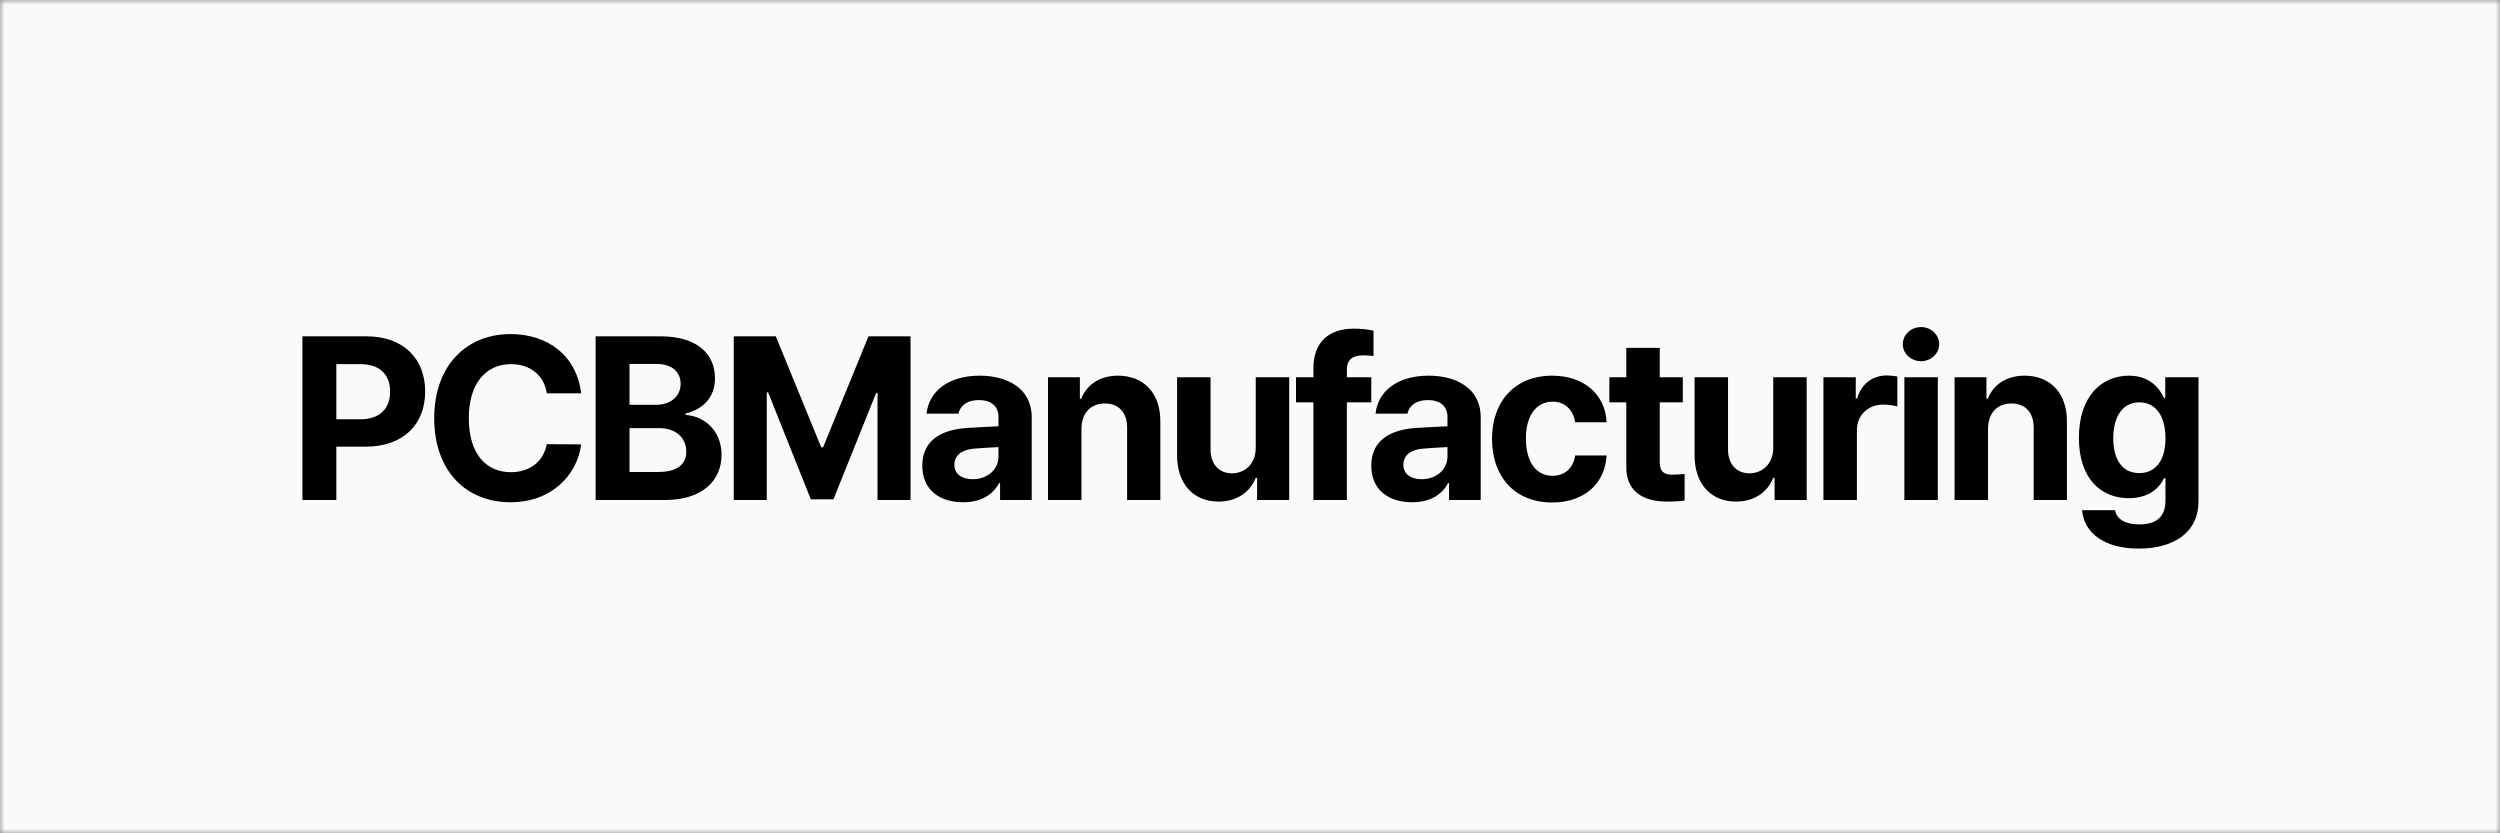 <svg width="270" height="90" viewBox="0 0 270 90" fill="none" xmlns="http://www.w3.org/2000/svg">
<rect x="0" y="0" width="270" height="90" fill="#808080" stroke="none"/>
<mask id="mask0_23_2133" style="mask-type:alpha" maskUnits="userSpaceOnUse" x="0" y="0" width="270" height="90">
<rect width="270" height="90" fill="#D9D9D9"/>
</mask>
<g mask="url(#mask0_23_2133)">
<rect width="270" height="90" fill="#FAFAFA"/>
<path d="M32.661 54V36.324H39.595C43.623 36.324 45.918 38.79 45.918 42.281C45.918 45.821 43.574 48.238 39.497 48.238H36.323V54H32.661ZM36.323 45.284H38.911C41.084 45.284 42.134 44.063 42.134 42.281C42.134 40.523 41.084 39.327 38.911 39.327H36.323V45.284ZM59.054 42.477C58.761 40.523 57.247 39.327 55.196 39.327C52.438 39.327 50.631 41.451 50.631 45.162C50.631 48.971 52.462 50.997 55.172 50.997C57.198 50.997 58.688 49.874 59.054 47.97L62.765 47.994C62.35 51.266 59.615 54.244 55.123 54.244C50.387 54.244 46.895 50.924 46.895 45.162C46.895 39.4 50.46 36.08 55.123 36.08C59.2 36.08 62.276 38.424 62.765 42.477H59.054ZM64.328 54V36.324H71.359C75.266 36.324 77.219 38.204 77.219 40.865C77.219 42.94 75.876 44.234 74.045 44.649V44.82C76.047 44.918 77.927 46.505 77.927 49.117C77.927 51.925 75.827 54 71.823 54H64.328ZM71.091 50.973C73.215 50.973 74.118 50.094 74.118 48.775C74.118 47.286 72.995 46.236 71.189 46.236H67.99V50.973H71.091ZM70.822 43.722C72.36 43.722 73.508 42.867 73.508 41.451C73.508 40.182 72.58 39.303 70.895 39.303H67.99V43.722H70.822ZM79.246 36.324H83.787L88.694 48.312H88.89L93.797 36.324H98.338V54H94.773V42.428H94.627L90.013 53.927H87.571L82.957 42.379H82.811V54H79.246V36.324ZM99.608 50.289C99.608 47.335 102.001 46.358 104.54 46.212C105.492 46.151 107.274 46.065 107.836 46.041V44.967C107.812 43.868 107.055 43.209 105.712 43.209C104.491 43.209 103.71 43.77 103.515 44.674H100.072C100.292 42.379 102.294 40.572 105.81 40.572C108.69 40.572 111.425 41.866 111.425 45.065V54H108.007V52.169H107.909C107.25 53.39 106.005 54.244 104.027 54.244C101.488 54.244 99.608 52.926 99.608 50.289ZM103.075 50.191C103.075 51.217 103.905 51.754 105.053 51.754C106.688 51.754 107.86 50.655 107.836 49.264V48.287C107.287 48.312 105.749 48.397 105.126 48.458C103.881 48.58 103.075 49.166 103.075 50.191ZM116.797 46.334V54H113.184V40.743H116.626V43.062H116.772C117.383 41.524 118.799 40.572 120.752 40.572C123.511 40.572 125.342 42.452 125.317 45.553V54H121.729V46.188C121.729 44.552 120.825 43.575 119.336 43.575C117.822 43.575 116.797 44.576 116.797 46.334ZM135.621 48.36V40.743H139.234V54H135.768V51.607H135.621C135.011 53.145 133.595 54.171 131.593 54.171C128.932 54.171 127.125 52.291 127.125 49.19V40.743H130.738V48.556C130.738 50.118 131.642 51.119 133.058 51.119C134.376 51.119 135.621 50.167 135.621 48.36ZM148.098 40.743V43.453H145.461V54H141.848V43.453H139.968V40.743H141.848V39.742C141.848 36.959 143.532 35.494 146.193 35.494C147.023 35.494 147.707 35.567 148.342 35.714V38.448C147.829 38.399 147.438 38.375 147.243 38.375C146.071 38.375 145.461 38.839 145.461 39.938V40.743H148.098ZM148.099 50.289C148.099 47.335 150.491 46.358 153.03 46.212C153.982 46.151 155.765 46.065 156.326 46.041V44.967C156.302 43.868 155.545 43.209 154.202 43.209C152.981 43.209 152.2 43.77 152.005 44.674H148.562C148.782 42.379 150.784 40.572 154.3 40.572C157.181 40.572 159.915 41.866 159.915 45.065V54H156.497V52.169H156.399C155.74 53.39 154.495 54.244 152.518 54.244C149.979 54.244 148.099 52.926 148.099 50.289ZM151.565 50.191C151.565 51.217 152.396 51.754 153.543 51.754C155.179 51.754 156.351 50.655 156.326 49.264V48.287C155.777 48.312 154.239 48.397 153.616 48.458C152.371 48.58 151.565 49.166 151.565 50.191ZM167.631 54.269C163.578 54.269 161.137 51.461 161.137 47.408C161.137 43.355 163.603 40.572 167.631 40.572C171.049 40.572 173.368 42.574 173.515 45.602H170.121C169.901 44.283 169.047 43.38 167.68 43.38C165.946 43.38 164.799 44.845 164.799 47.359C164.799 49.923 165.922 51.388 167.68 51.388C168.949 51.388 169.901 50.606 170.121 49.19H173.515C173.344 52.193 171.146 54.269 167.631 54.269ZM181.743 40.743V43.453H179.253V49.923C179.253 50.973 179.766 51.241 180.498 51.266C180.864 51.266 181.499 51.241 181.938 51.192V54.049C181.548 54.122 180.913 54.171 180.01 54.171C177.397 54.171 175.615 52.999 175.64 50.435V43.453H173.809V40.743H175.64V37.569H179.253V40.743H181.743ZM191.51 48.36V40.743H195.123V54H191.656V51.607H191.51C190.899 53.145 189.483 54.171 187.481 54.171C184.82 54.171 183.014 52.291 183.014 49.19V40.743H186.627V48.556C186.627 50.118 187.53 51.119 188.946 51.119C190.265 51.119 191.51 50.167 191.51 48.36ZM196.931 54V40.743H200.422V43.038H200.568C201.057 41.402 202.277 40.548 203.767 40.548C204.133 40.548 204.597 40.597 204.914 40.67V43.893C204.572 43.795 203.889 43.697 203.376 43.697C201.74 43.697 200.544 44.845 200.544 46.456V54H196.931ZM205.672 54V40.743H209.285V54H205.672ZM207.479 39.01C206.38 39.01 205.501 38.18 205.501 37.179C205.501 36.153 206.38 35.323 207.479 35.323C208.553 35.323 209.432 36.153 209.432 37.179C209.432 38.18 208.553 39.01 207.479 39.01ZM214.706 46.334V54H211.093V40.743H214.535V43.062H214.682C215.292 41.524 216.708 40.572 218.661 40.572C221.42 40.572 223.251 42.452 223.227 45.553V54H219.638V46.188C219.638 44.552 218.734 43.575 217.245 43.575C215.731 43.575 214.706 44.576 214.706 46.334ZM230.991 59.249C227.329 59.249 225.083 57.613 224.863 55.099H228.428C228.623 56.148 229.624 56.637 231.064 56.637C232.749 56.637 233.872 55.929 233.872 54.073V51.656H233.701C233.213 52.73 232.041 53.805 229.917 53.805C226.914 53.805 224.521 51.705 224.521 47.286C224.521 42.794 226.987 40.572 229.917 40.572C232.139 40.572 233.213 41.891 233.701 42.965H233.848V40.743H237.437V54.147C237.437 57.516 234.751 59.249 230.991 59.249ZM231.04 51.095C232.847 51.095 233.872 49.679 233.872 47.335C233.872 44.967 232.847 43.453 231.04 43.453C229.209 43.453 228.232 45.04 228.232 47.335C228.232 49.63 229.209 51.095 231.04 51.095Z" fill="black"/>
</g>
</svg>
